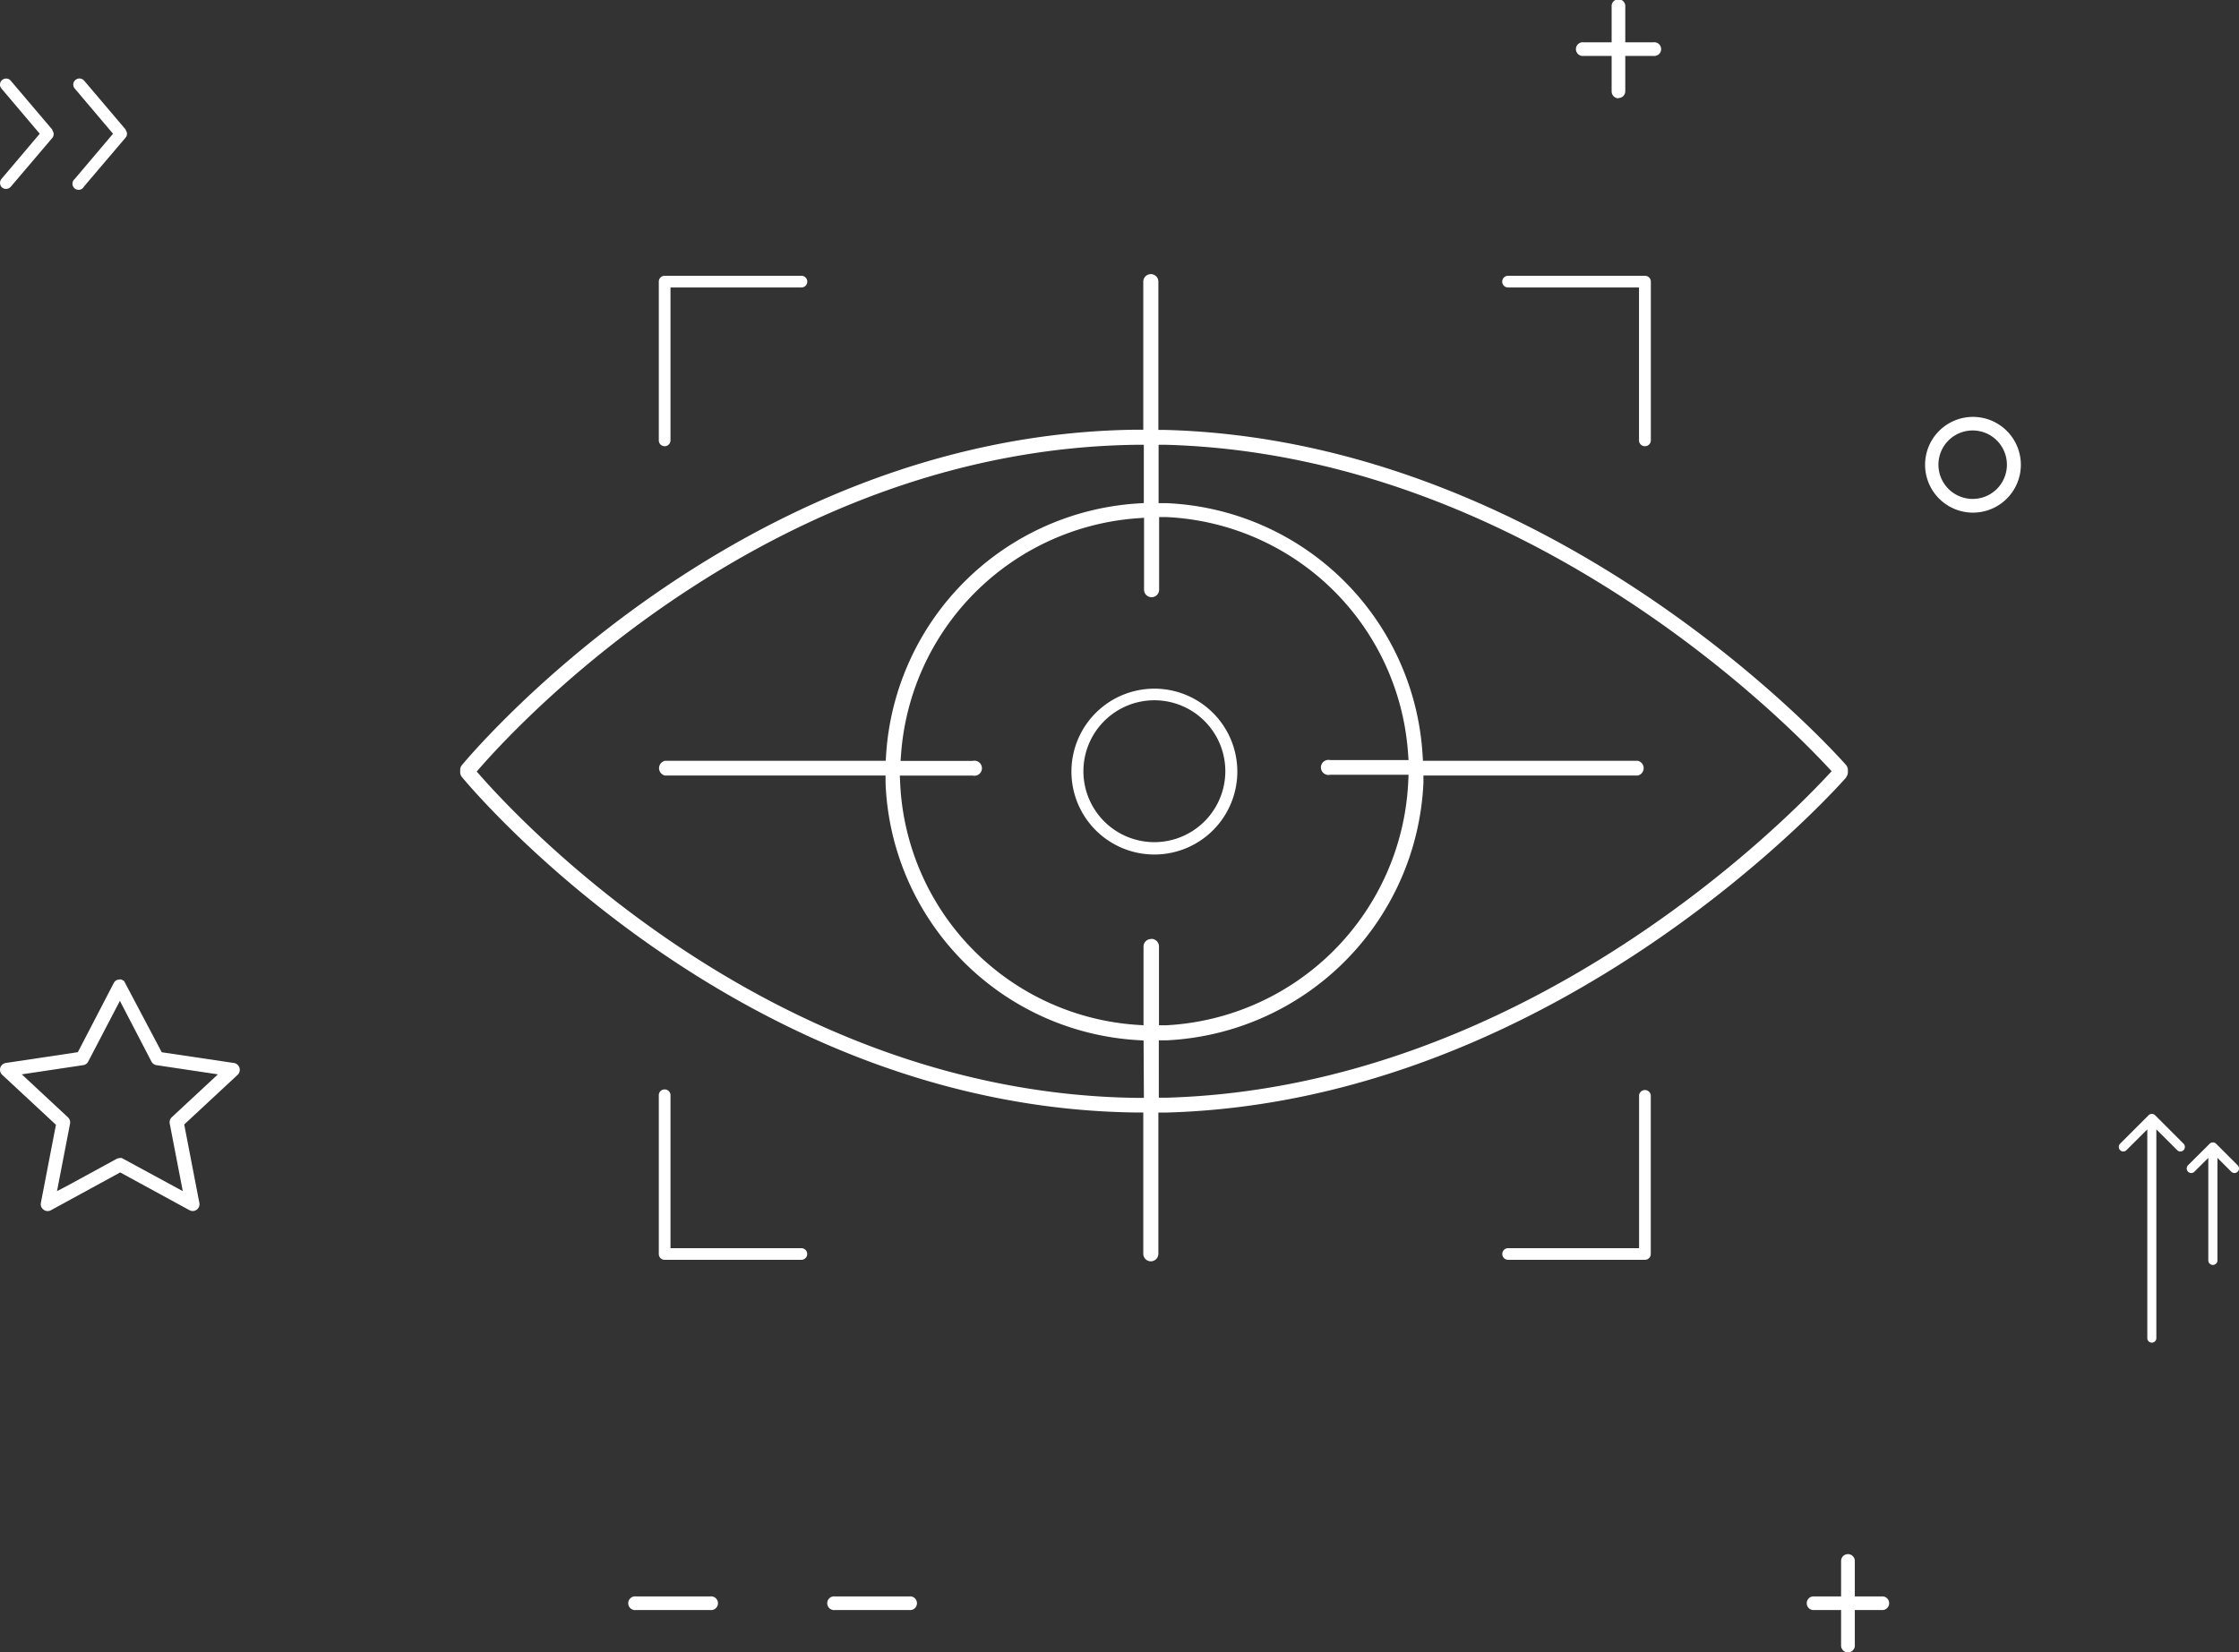 <svg xmlns="http://www.w3.org/2000/svg" viewBox="0 0 296.93 219.19"><rect x="0" y="0" width="296.93" height="219.19" fill="#333333" stroke="none"/><defs><style>.cls-1{fill:#fff;}</style></defs><g id="Layer_2" data-name="Layer 2"><g id="Layer_1-2" data-name="Layer 1"><path class="cls-1" d="M6.94,17.2,1.42,10.7a.8.8,0,0,0-.61-.28.86.86,0,0,0-.53.19.8.8,0,0,0-.09,1.13l5.08,6-5.08,6a.83.83,0,0,0,.09,1.14.84.84,0,0,0,1.14-.1l5.52-6.49a.8.8,0,0,0,0-1"></path><path class="cls-1" d="M16.68,17.2l-5.52-6.5A.82.82,0,0,0,10,10.61a.8.8,0,0,0-.09,1.13l5.08,6-5.08,6a.81.81,0,1,0,1.23,1l5.52-6.49a.79.79,0,0,0,0-1"></path><path class="cls-1" d="M110.71,213.57h9.89a.91.91,0,1,0,0-1.81h-9.89a.91.91,0,1,0,0,1.81"></path><path class="cls-1" d="M84.32,213.57h9.89a.91.91,0,1,0,0-1.81H84.32a.91.91,0,1,0,0,1.81"></path><path class="cls-1" d="M261.62,66.18a4.54,4.54,0,1,1,4.53-4.53,4.53,4.53,0,0,1-4.53,4.53m0-10.88A6.35,6.35,0,1,0,268,61.65a6.35,6.35,0,0,0-6.35-6.35"></path><path class="cls-1" d="M240.42,213.57h9.3a.91.91,0,0,0,0-1.81h-9.3a.91.91,0,0,0,0,1.81"></path><path class="cls-1" d="M245.07,219.19a.91.91,0,0,0,.91-.91V207.06a.91.91,0,0,0-1.82,0v11.22a.91.91,0,0,0,.91.91"></path><path class="cls-1" d="M210,7.42h9.29a.91.91,0,1,0,0-1.81H210a.91.91,0,1,0,0,1.81"></path><path class="cls-1" d="M214.64,13a.9.9,0,0,0,.9-.91V.91a.91.91,0,1,0-1.81,0V12.13a.91.91,0,0,0,.91.91"></path><path class="cls-1" d="M15.9,132.76l4.18,8.05a.92.92,0,0,0,.67.48l8.15,1.22-6.12,5.69a.92.92,0,0,0-.27.85L24.24,158l-8.09-4.39a1.16,1.16,0,0,0-.27,0l-.27.05-.16.07-6.51,3.55L7.56,158l1.74-9A.92.92,0,0,0,9,148.2l-6.11-5.69,8.14-1.22a.88.88,0,0,0,.67-.48Zm-.56-2.67-.14.13-.1.15-4.6,8.86-.18.34L.77,141a.91.91,0,0,0-.73.63.94.94,0,0,0,.25.94l7.13,6.63-2,10.36a.89.89,0,0,0,.36.9.88.88,0,0,0,1,.06l9.16-5,9.17,5a.9.9,0,0,0,1.32-1l-2-10.36,7.13-6.63A.92.92,0,0,0,31,141l-9.55-1.42-5-9.46-.38-.2-.19,0-.31.05-.16.06Z"></path><path class="cls-1" d="M285.8,147.93a.62.62,0,0,0-.86,0l-3.78,3.78a.61.61,0,0,0,0,.85.59.59,0,0,0,.85,0l2.76-2.75V177.5a.6.6,0,0,0,1.2,0V149.81l2.76,2.75a.58.58,0,0,0,.42.18.6.6,0,0,0,.43-.18.61.61,0,0,0,0-.85Z"></path><path class="cls-1" d="M296.75,154.57l-2.86-2.86a.61.61,0,0,0-.85,0l-2.87,2.86a.61.61,0,0,0,0,.85.59.59,0,0,0,.85,0l1.84-1.83v13.67a.61.61,0,0,0,1.21,0V153.59l1.83,1.83a.6.6,0,0,0,.43.18.58.58,0,0,0,.42-.18.59.59,0,0,0,0-.85"></path><path class="cls-1" d="M154.68,145.61l-1,0V138l1,0a35.82,35.82,0,0,0,34.09-34.13l0-1h28.43a1,1,0,0,0,0-1.95H188.71l-.06-.93a35.56,35.56,0,0,0-34-33.25l-1,0V59l1,0c46.74,1.32,81.19,35.73,87.62,42.62l.64.68-.64.68c-6.43,6.89-40.85,41.3-87.62,42.63m-2-21.05a1,1,0,0,0-1,1V136l-1.07-.07a33.69,33.69,0,0,1-31.2-32l-.05-1.05H129a1,1,0,1,0,0-1.95h-9.57l.08-1.07a33.87,33.87,0,0,1,31.14-31.1l1.07-.08v9.54a1,1,0,0,0,2,0V68.59l1,0a33.71,33.71,0,0,1,32,31.16l.08,1.07h-10.4a1,1,0,1,0,0,1.95H186.8l-.05,1.05A33.93,33.93,0,0,1,154.7,136l-1,0V125.54a1,1,0,0,0-1-1m-1,21.09h-1C103.13,145,70,110,63.8,103l-.58-.66.58-.66c6.17-7,39.32-42.06,86.89-42.68h1v7.73l-.94.06a35.71,35.71,0,0,0-33.23,33.2l-.06.93H88.18a1,1,0,0,0,0,1.95h29.26l0,1a35.55,35.55,0,0,0,33.28,34.09l.94.06Zm93.13-42.55a1,1,0,0,0,.23-.72v-.15a1,1,0,0,0-.23-.72c-.37-.43-37.72-43-90.21-44.46l-1,0V37.36a1,1,0,1,0-2,0V57h-1c-53.34.66-89,44.08-89.38,44.51a1,1,0,0,0-.21.68v.18a1,1,0,0,0,.21.68c.36.44,36,43.86,89.38,44.52h1v18.74a1,1,0,0,0,2,0V147.58l1,0c52.49-1.43,89.84-44,90.21-44.45"></path><path class="cls-1" d="M153.09,111.71a9.41,9.41,0,1,1,9.41-9.4,9.42,9.42,0,0,1-9.41,9.4m0-20.36a11,11,0,1,0,11,11,11,11,0,0,0-11-11"></path><path class="cls-1" d="M107.06,37.36a.78.78,0,0,0-.78-.78H88.14a.77.77,0,0,0-.77.78V58.42a.77.77,0,0,0,.77.77.78.78,0,0,0,.78-.77V38.13h17.36a.77.77,0,0,0,.78-.77"></path><path class="cls-1" d="M218.16,59.19a.78.78,0,0,0,.77-.77V37.36a.78.78,0,0,0-.77-.78H200a.78.78,0,0,0-.78.78.77.77,0,0,0,.78.77h17.36V58.42a.78.78,0,0,0,.78.77"></path><path class="cls-1" d="M88.14,167.11h18.14a.77.77,0,1,0,0-1.54H88.92V145.28a.77.77,0,0,0-.78-.77.76.76,0,0,0-.77.77v21.06a.76.76,0,0,0,.77.77"></path><path class="cls-1" d="M200,167.11h18.15a.77.77,0,0,0,.77-.77V145.28a.78.78,0,0,0-1.55,0v20.29H200a.77.77,0,0,0,0,1.54"></path></g></g></svg>